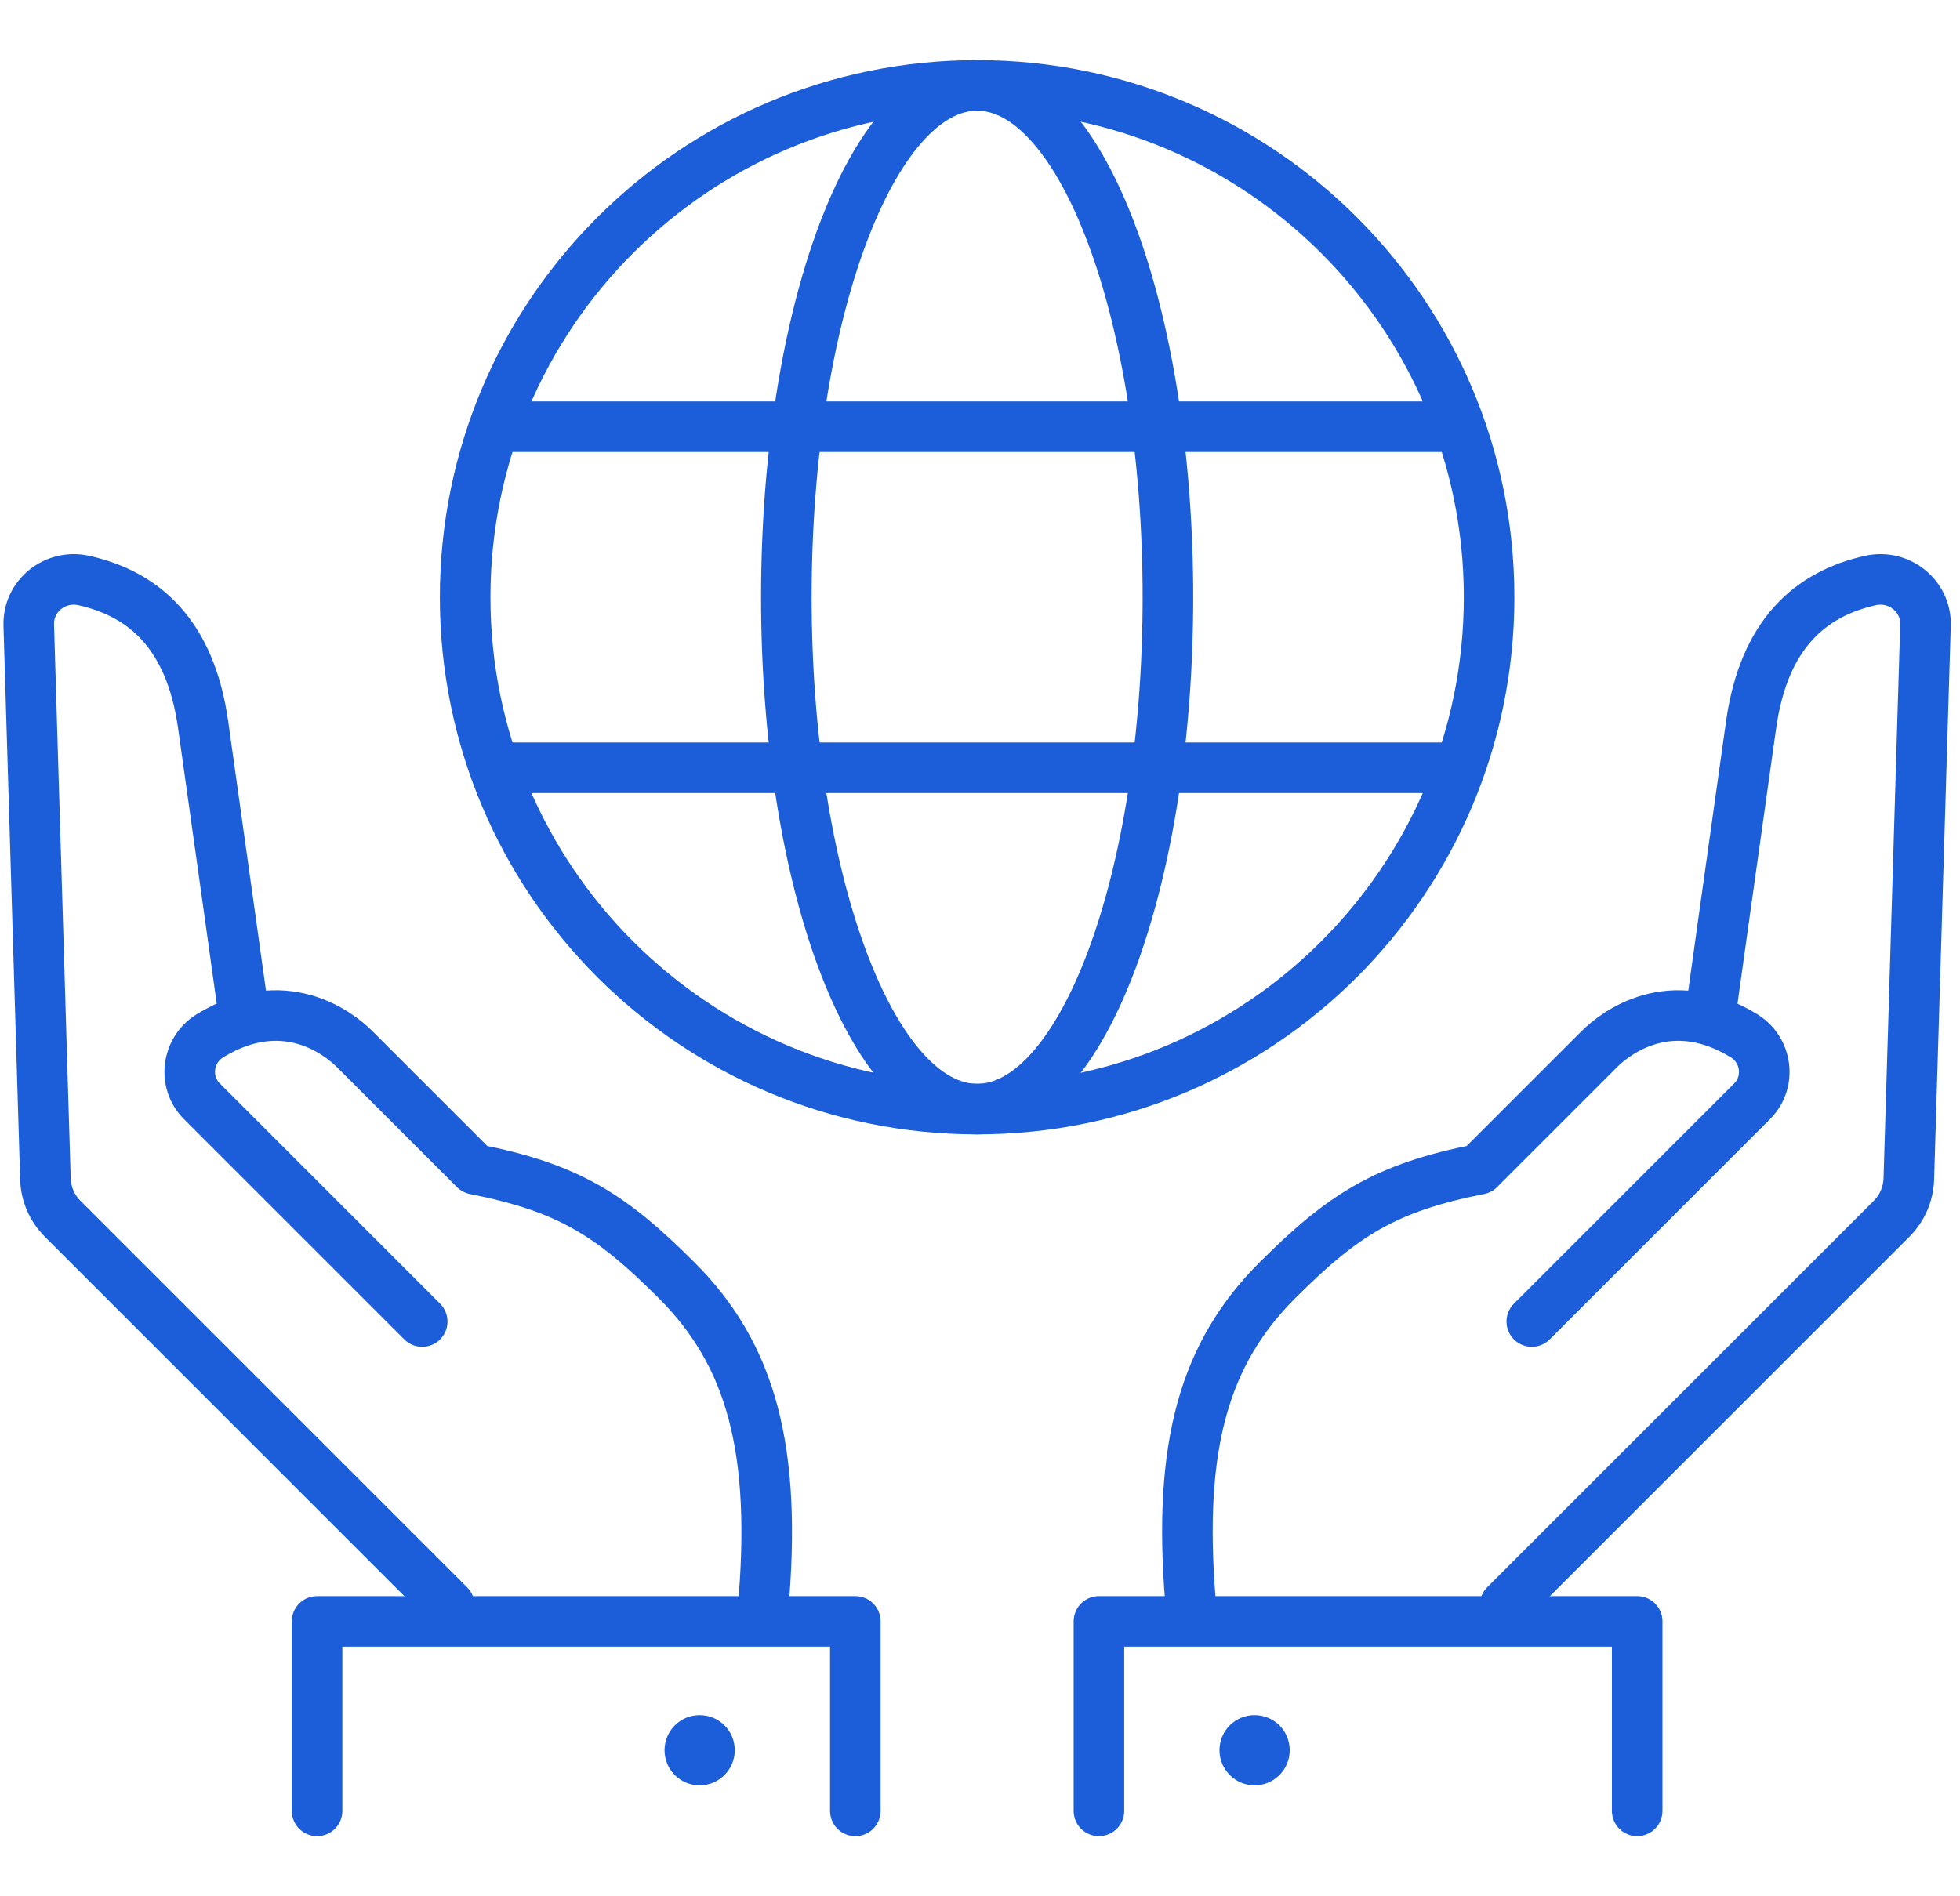<svg width="62" height="60" viewBox="0 0 62 60" fill="none" xmlns="http://www.w3.org/2000/svg">
<path d="M7.664 31.759C7.664 31.759 6.929 26.491 6.425 22.926C6.018 20.048 4.539 18.793 2.66 18.37C1.749 18.162 0.878 18.857 0.91 19.785L1.437 37.306C1.453 37.778 1.645 38.225 1.981 38.561L14.211 50.791" stroke="#1C5EDA" stroke-width="1.6" stroke-linecap="round" stroke-linejoin="round"/>
<path d="M24.131 50.974C24.594 45.851 23.755 42.861 21.405 40.511C19.327 38.433 17.976 37.578 15.018 36.994L11.221 33.197C10.702 32.678 8.975 31.343 6.641 32.773C5.914 33.221 5.778 34.236 6.385 34.844L13.355 41.814" stroke="#1C5EDA" stroke-width="1.6" stroke-linecap="round" stroke-linejoin="round"/>
<path d="M27.056 57.297V51.302H10.03V57.297" stroke="#1C5EDA" stroke-width="1.6" stroke-linecap="round" stroke-linejoin="round"/>
<path d="M23.243 55.379C23.243 55.986 22.748 56.49 22.132 56.49C21.517 56.49 21.021 55.994 21.021 55.379C21.021 54.763 21.517 54.268 22.132 54.268C22.748 54.268 23.243 54.763 23.243 55.379Z" fill="#1C5EDA"/>
<path d="M54.154 31.759C54.154 31.759 54.889 26.491 55.393 22.926C55.8 20.048 57.279 18.793 59.158 18.37C60.069 18.162 60.94 18.857 60.908 19.785L60.381 37.306C60.365 37.778 60.173 38.225 59.837 38.561L47.607 50.791" stroke="#1C5EDA" stroke-width="1.6" stroke-linecap="round" stroke-linejoin="round"/>
<path d="M37.656 50.647C37.256 45.723 38.103 42.813 40.405 40.511C42.483 38.433 43.834 37.578 46.792 36.994L50.589 33.197C51.108 32.678 52.835 31.343 55.169 32.773C55.896 33.221 56.032 34.236 55.425 34.844L48.455 41.814" stroke="#1C5EDA" stroke-width="1.6" stroke-linecap="round" stroke-linejoin="round"/>
<path d="M34.762 57.297V51.302H51.788V57.297" stroke="#1C5EDA" stroke-width="1.6" stroke-linecap="round" stroke-linejoin="round"/>
<path d="M38.575 55.379C38.575 55.986 39.07 56.49 39.686 56.49C40.301 56.49 40.797 55.994 40.797 55.379C40.797 54.763 40.301 54.268 39.686 54.268C39.07 54.268 38.575 54.763 38.575 55.379Z" fill="#1C5EDA"/>
<path d="M47.104 18.897C47.104 27.842 39.854 35.092 30.909 35.092C21.964 35.092 14.714 27.842 14.714 18.897C14.714 9.953 21.964 2.703 30.909 2.703C39.854 2.703 47.104 9.953 47.104 18.897Z" stroke="#1C5EDA" stroke-width="1.6" stroke-miterlimit="10"/>
<path d="M36.944 18.897C36.944 27.842 34.242 35.092 30.909 35.092C27.576 35.092 24.874 27.842 24.874 18.897C24.874 9.953 27.576 2.703 30.909 2.703C34.242 2.703 36.944 9.953 36.944 18.897Z" stroke="#1C5EDA" stroke-width="1.6" stroke-miterlimit="10"/>
<path d="M15.682 24.293H46.129" stroke="#1C5EDA" stroke-width="1.6" stroke-miterlimit="10"/>
<path d="M15.682 13.502H46.129" stroke="#1C5EDA" stroke-width="1.6" stroke-miterlimit="10"/>
</svg>
